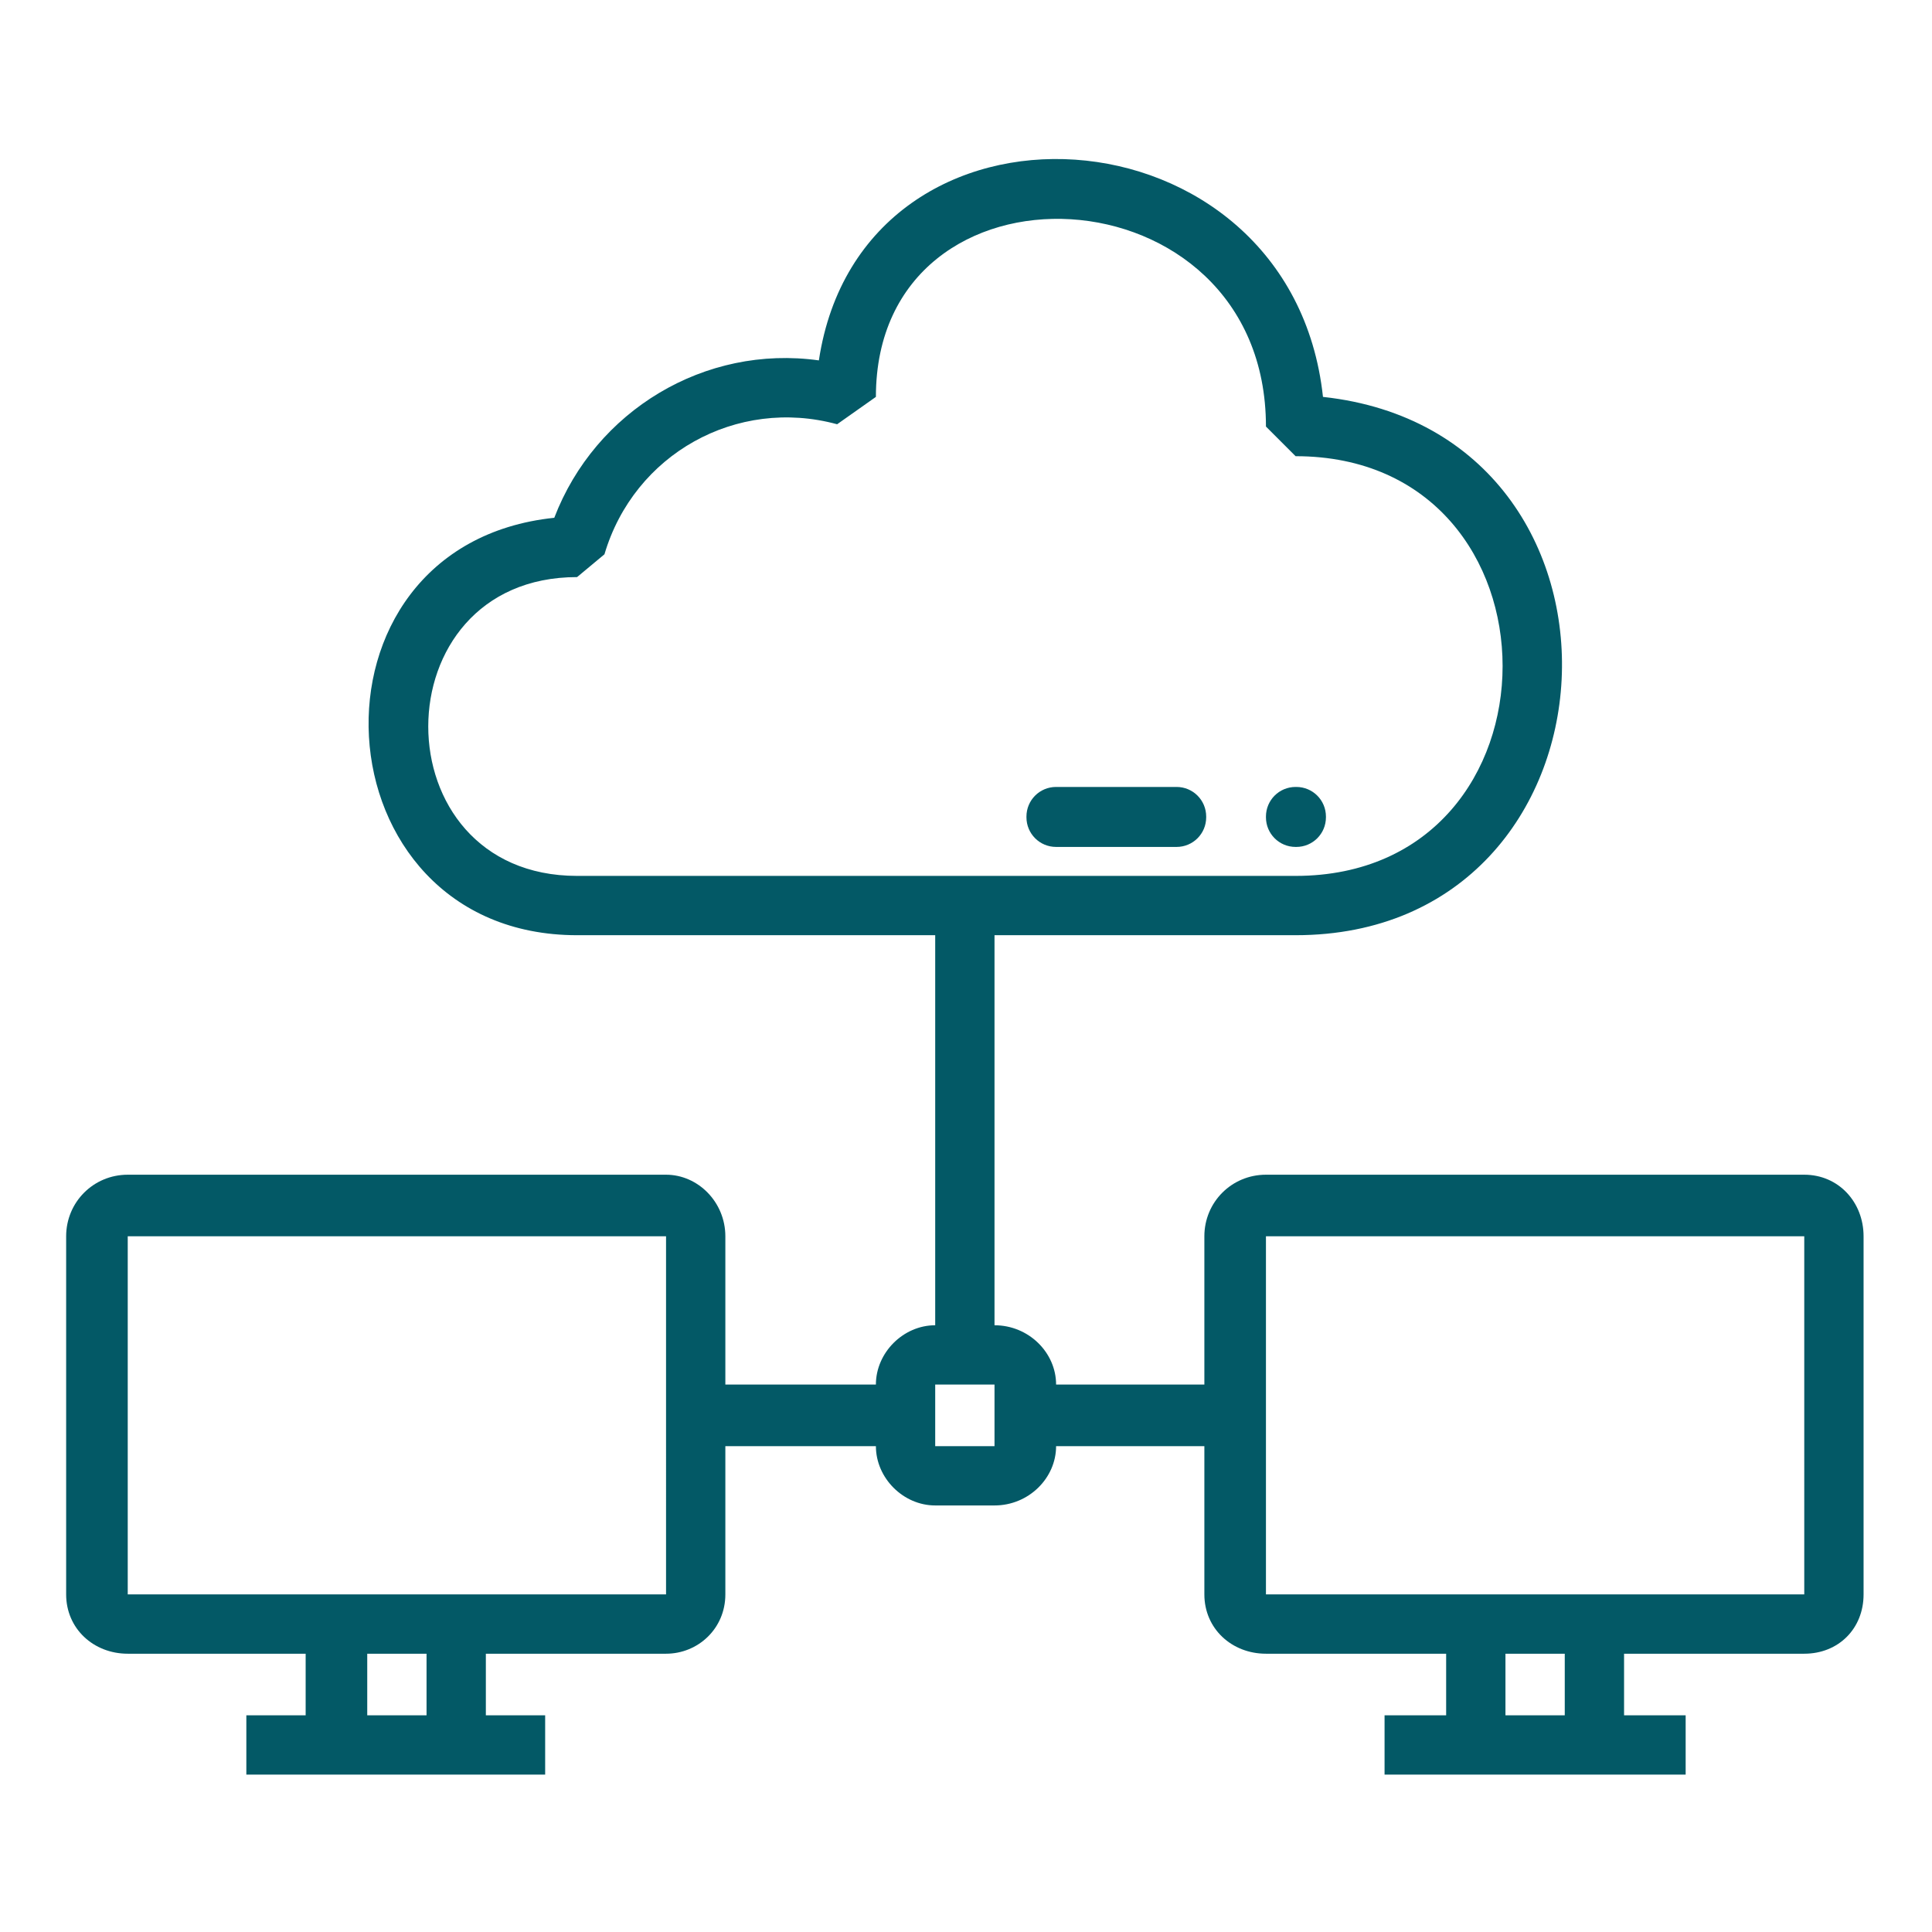<?xml version="1.0" encoding="utf-8"?>
<!-- Generator: Adobe Illustrator 26.4.1, SVG Export Plug-In . SVG Version: 6.00 Build 0)  -->
<svg version="1.1" id="Layer_1" xmlns="http://www.w3.org/2000/svg" xmlns:xlink="http://www.w3.org/1999/xlink" x="0px" y="0px"
	 viewBox="0 0 847 847" style="enable-background:new 0 0 847 847;" xml:space="preserve">
<style type="text/css">
	.st0{fill-rule:evenodd;clip-rule:evenodd;fill:#035966;}
</style>
<g>
	<path class="st0" d="M791,515H555c-15,0-27,12-27,27v65h-65c0-14-12-26-27-26V410h132c148,0,159-220,12-236C566,44,378,32,359,158
		c-50-7-98,22-116,69c-115,12-105,183,10,183h157v171c-14,0-26,12-26,26h-66v-65c0-15-12-27-26-27H56c-15,0-27,12-27,27v157
		c0,15,12,26,27,26h78v27h-26v26h131v-26h-26v-27h79c14,0,26-11,26-26v-65h66c0,14,12,26,26,26h26c15,0,27-12,27-26h65v65
		c0,15,12,26,27,26h79v27h-27v26h132v-26h-27v-27h79c15,0,26-11,26-26V542C817,527,806,515,791,515z M187,752h-26v-27h26V752z
		 M292,699H56V542h236V699z M253,384c-87,0-87-131,0-131l12-10c13-44,58-69,102-57l17-12c0-110,171-102,171,13l13,13
		c121,0,121,184,0,184H253z M436,634h-26v-27h26V634z M686,752h-26v-27h26V752z M791,699H555V542h236V699z"/>
	<path class="st0" d="M463,345h52.8c7.2,0,13,5.8,13,13v0.3c0,7.2-5.8,13-13,13H463c-7.2,0-13-5.8-13-13V358
		C450,350.8,455.8,345,463,345z"/>
	<path class="st0" d="M568,345h0.3c7.2,0,13,5.8,13,13v0.3c0,7.2-5.8,13-13,13H568c-7.2,0-13-5.8-13-13V358
		C555,350.8,560.8,345,568,345z"/>
</g>
</svg>
